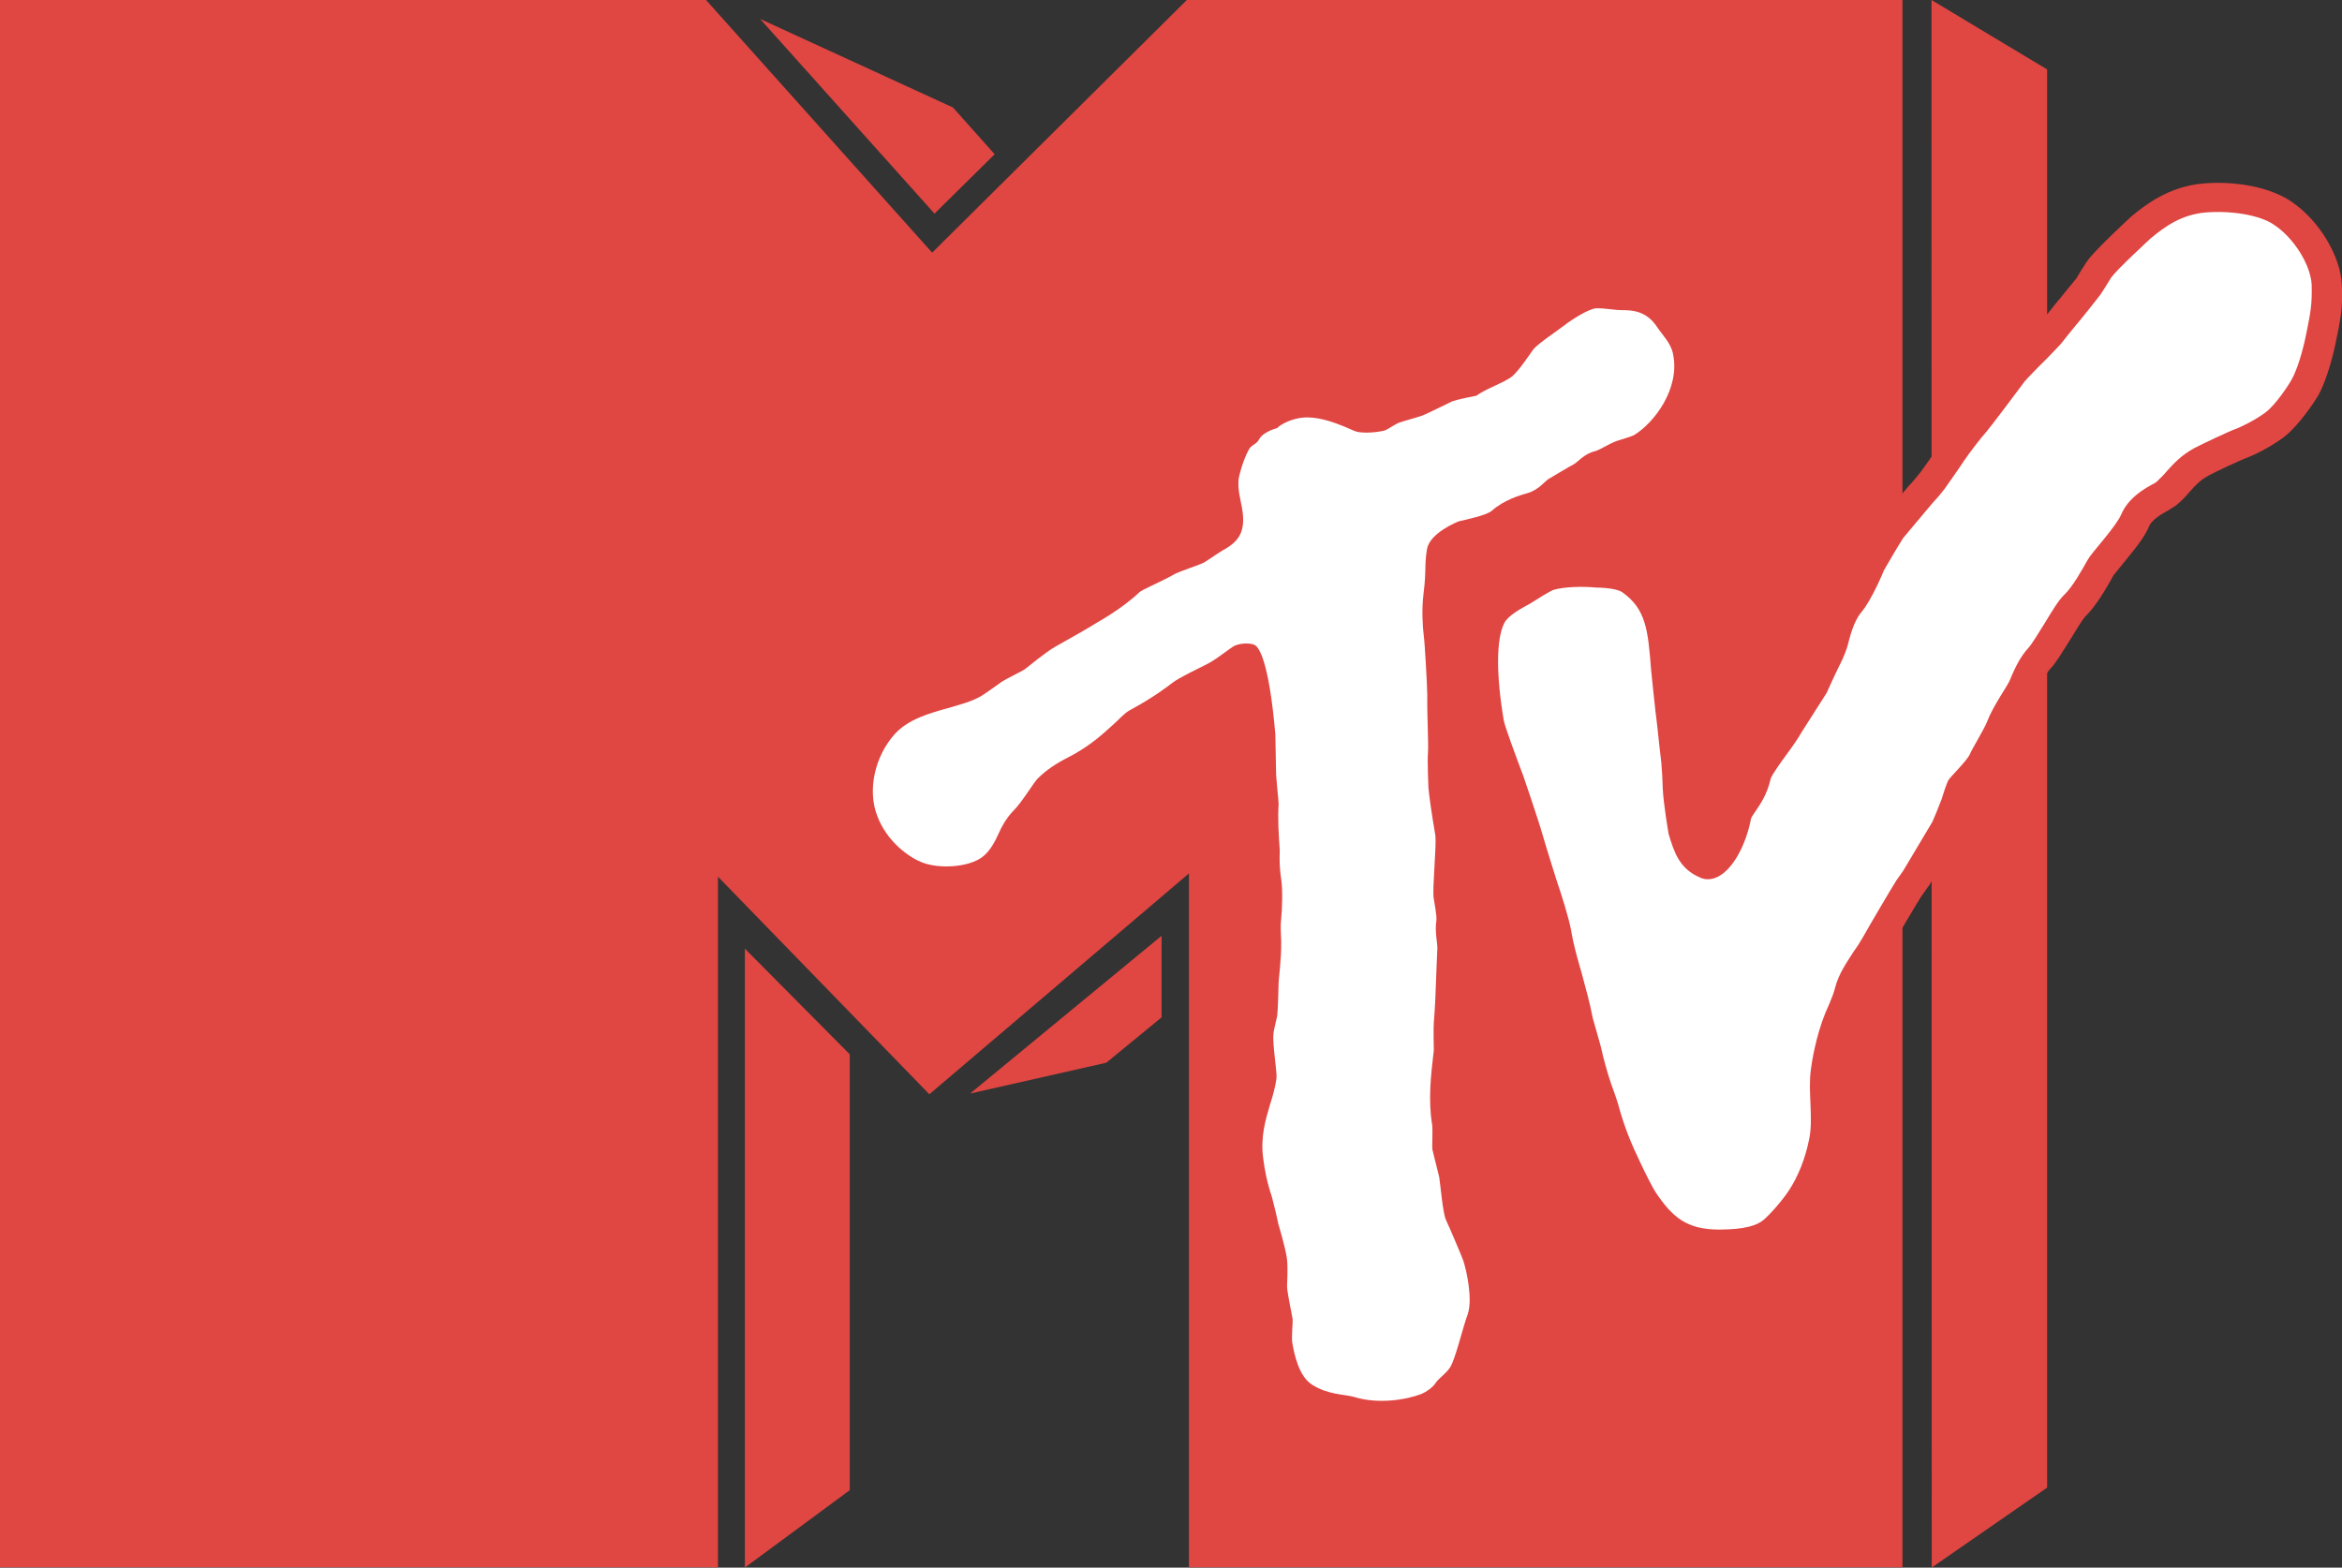<?xml version="1.0" encoding="UTF-8" standalone="no"?>
<svg
   version="1.1"
   id="Layer_1"
   x="0px"
   y="0px"
   viewBox="0 0 1360.63 910.866"
   xml:space="preserve"
   sodipodi:docname="MTV_Canada_logo.svg"
   width="1360.63"
   height="910.866"
   inkscape:version="1.1 (c68e22c387, 2021-05-23)"
   xmlns:inkscape="http://www.inkscape.org/namespaces/inkscape"
   xmlns:sodipodi="http://sodipodi.sourceforge.net/DTD/sodipodi-0.dtd"
   xmlns="http://www.w3.org/2000/svg"
   xmlns:svg="http://www.w3.org/2000/svg"
   xmlns:rdf="http://www.w3.org/1999/02/22-rdf-syntax-ns#"
   xmlns:cc="http://creativecommons.org/ns#"
   xmlns:dc="http://purl.org/dc/elements/1.1/"><rect x="0" y="0" width="1360.63" height="910.866" fill="#333333" stroke="none"/><sodipodi:namedview
   id="namedview39"
   pagecolor="#ffffff"
   bordercolor="#666666"
   borderopacity="1.0"
   inkscape:pageshadow="2"
   inkscape:pageopacity="0.0"
   inkscape:pagecheckerboard="0"
   showgrid="false"
   inkscape:zoom="0.28"
   inkscape:cx="1123.2143"
   inkscape:cy="223.21429"
   inkscape:window-width="1360"
   inkscape:window-height="705"
   inkscape:window-x="-8"
   inkscape:window-y="-8"
   inkscape:window-maximized="1"
   inkscape:current-layer="Layer_1" /><defs
   id="defs27">
	
	
	
	
	
	
	
	
	
</defs>
<style
   type="text/css"
   id="style2">
	.st0{fill:#FF852D;}
	.st1{fill:#FFFFFF;}
</style>
<g
   id="g68"
   transform="scale(1.36,1.358)"><polygon
     class="st0"
     points="306.7,670.6 0,670.6 0,0 301.6,0 398.2,108.1 507,0 812.7,0 812.7,670.6 507.9,670.6 507.9,373.7 397,468.2 306.7,375.1 "
     id="polygon4"
     style="fill:#e04642;fill-opacity:1" /><polygon
     class="st0"
     points="363,637.6 363,451.1 318.2,405.9 318.2,670.7 "
     id="polygon6"
     style="fill:#e04642;fill-opacity:1" /><polygon
     class="st0"
     points="472.6,454.7 496.2,435.3 496.2,400.4 414.4,467.9 "
     id="polygon8"
     style="fill:#e04642;fill-opacity:1" /><polygon
     class="st0"
     points="424.9,66 407.1,46 324.7,8.1 399.2,91.4 "
     id="polygon10"
     style="fill:#e04642;fill-opacity:1" /><polygon
     class="st0"
     points="874.5,636.5 874.5,29.7 825.1,0 825.2,670.7 "
     id="polygon12"
     style="fill:#e04642;fill-opacity:1" /><path
     class="st0"
     d="m 527.3,181.3 c -0.3,0.4 -0.6,0.7 -0.8,1.2 0.2,-0.5 0.4,-0.9 0.8,-1.2 m 150,-61.3 v 0 c -6.9,2 -14.9,7.8 -18.1,10.3 0,-0.1 -1.4,1 -1.4,1 -6.8,4.8 -10.6,7.7 -12.8,10.6 l -1.4,2 c -2.9,4.1 -4.9,6.6 -5.9,7.6 -0.9,0.6 -3.1,1.6 -4.7,2.4 -2.3,1 -4.7,2.2 -7,3.6 -0.1,0 -0.3,0.1 -0.3,0.1 -4.1,0.9 -7.5,1.6 -10.1,2.5 -1.5,0.5 -3.7,1.7 -7.4,3.5 0,0 -5.2,2.5 -5.4,2.6 -0.4,0.1 -2.4,0.6 -2.4,0.6 l -7.3,2.3 c -1.7,0.6 -3.4,1.6 -5.8,3 0,0 -0.2,0.1 -0.3,0.2 -1.6,0.3 -3.5,0.4 -4.7,0.3 -0.3,-0.2 -0.5,-0.3 -0.5,-0.3 -5.6,-2.5 -17.3,-7.7 -28.7,-5.8 -5.2,0.9 -10.1,2.9 -13.8,5.5 -3.4,1.3 -8.5,3.8 -11.8,8.4 -1.4,1 -3.7,2.9 -5.5,6.2 -3.4,6.2 -5.5,14.5 -5.7,17.5 -0.2,1 -0.2,2 -0.2,3 0,3.9 0.7,7.4 1.3,10.2 l 0.4,2 c 0.3,1.4 0.4,2.5 0.4,3.1 0,0.4 0,0.6 0,0.7 -0.3,0.2 -0.9,0.7 -2.2,1.4 l -5.2,3.4 c 0,0 -2.4,1.6 -2.9,1.9 -0.8,0.3 -3.2,1.2 -3.2,1.2 -4.7,1.8 -7.2,2.7 -9,3.7 -3.1,1.8 -6.3,3.3 -9,4.6 -4.1,2 -6.9,3.2 -9.1,5.4 -4.8,4.6 -12.7,9.4 -15.4,10.9 l -0.3,0.2 -0.2,0.1 c -3.6,2.4 -10.5,6.1 -17.3,9.9 -4,2.3 -8.4,5.8 -12.7,9.2 0,0 -0.9,0.7 -1.3,1 -0.5,0.2 -2.9,1.5 -2.9,1.5 -3.3,1.8 -5.6,2.9 -7,3.9 l -2.8,2 c -1.4,0.9 -4.6,3.2 -5.5,3.8 -2.4,1.3 -6.7,2.5 -11,3.8 -9.7,2.7 -20.6,5.7 -28.5,14.6 -8.3,9.2 -12.8,21.3 -12.8,33 0,5.1 0.9,10.1 2.6,14.8 5.3,14.2 17.2,23.4 25.6,27 10.4,4.3 28,4.2 38.3,-3.5 6.2,-4.8 9.1,-11 11.3,-15.6 1.5,-3.4 3,-4.9 3.5,-5.4 2.8,-2.8 5.5,-6.7 8.8,-11.4 0,0 1.7,-2.4 2,-2.9 2.3,-2.3 5.4,-4.3 9.3,-6.3 10.4,-5.3 17.4,-11.6 21.1,-15 l 1.3,-1.1 2.5,-2.3 c 0.7,-0.6 1.6,-1.6 2,-1.9 10.2,-5.6 15.9,-9.9 19.3,-12.4 l 0.5,-0.4 c 1.2,-0.8 6,-3.3 8.6,-4.6 l 4.7,-2.3 c 2.5,-1.4 4.9,-3.1 7,-4.7 1.1,4.6 2.4,12.2 3.4,24.6 0,0.5 0.1,3.1 0.2,13.8 l 0.1,1.1 c 0,2.1 0.3,5.6 0.8,10.1 0,0 0.3,3.8 0.4,4.1 -0.1,1.7 -0.2,3.4 -0.2,5.1 0,4.8 0.3,9.9 0.6,14.7 -0.1,1 -0.1,2 -0.1,3 0,3.9 0.3,7.7 1,11.3 0.1,0.9 0.2,2.8 0.2,4.9 0,3 -0.1,6.3 -0.4,8.3 -0.2,1.8 -0.3,3.4 -0.3,4.9 0,1.5 0.1,2.8 0.2,4.1 l 0.1,2.4 c 0,0.4 0,0.8 0,1.1 0,4.7 -0.5,9.5 -0.8,12.3 l -0.4,3.7 v 1.2 c -0.1,7.2 -0.3,10.1 -0.5,11.4 -0.1,0.3 -0.3,1.1 -0.3,1.1 -0.7,3.3 -1.2,5.7 -1.4,7.5 -0.1,0.8 -0.1,1.5 -0.1,2.3 0,2.9 0.4,6.5 0.8,11.3 0.2,1.8 0.5,4.3 0.5,5.4 -0.4,2.4 -1.2,5.2 -2.1,8.4 -1.7,5.8 -4,13.2 -4,22.1 0,2 0.2,4.2 0.5,6.3 0.9,6.8 2.3,12.9 4.2,18.4 0.3,1.2 1.9,7.7 2.4,10.7 l 0.2,0.6 0.2,0.5 c 0.6,2.4 2.6,9.1 3.2,12.7 0.2,0.9 0.2,2.1 0.2,3.5 0,1.5 -0.1,3.3 -0.1,4.4 l -0.1,2.7 c 0,2.7 0.6,6.4 2,13.1 0,0 0.2,1 0.4,1.7 -0.1,0.6 -0.1,1.2 -0.1,1.2 -0.1,2.1 -0.2,3.8 -0.2,5.5 0,1.5 0.1,2.8 0.3,4.1 0.7,5 3.3,20.2 14.5,27.1 7,4.3 13.5,5.3 17.8,6 1,0.2 2.3,0.4 2.7,0.4 13.8,4.2 28.6,1.8 37.2,-1.5 4.9,-1.9 9.4,-5.5 12,-9.7 l -0.4,0.6 1,-1 c 1.5,-1.5 3.6,-3.4 5.5,-6.3 2.3,-3.5 3.9,-8.8 6.4,-17.3 0.8,-3.1 1.8,-6.2 2.4,-7.8 1.2,-3.3 1.6,-7.1 1.6,-10.7 0,-10 -3.1,-19.8 -3.3,-20.3 -0.8,-2.5 -6.2,-14.9 -7.6,-18.3 -0.5,-1.9 -1.2,-8 -1.5,-10.6 l -0.8,-5.4 -1.7,-6.8 c 0,0 -0.8,-3.4 -1,-4.3 0,-0.7 0,-2.2 0,-2.2 0,-1.4 0.1,-2.6 0.1,-3.7 0,-2 -0.1,-3.6 -0.4,-5 -0.5,-3.1 -0.7,-6.3 -0.7,-9.4 0,-6.1 0.8,-12.5 1.5,-19.1 l 0.1,-0.8 v -1 c -0.1,-3.2 -0.2,-6.9 -0.2,-9 0,-0.7 0.1,-1.3 0.1,-1.5 l -0.1,0.4 c 0.6,-6.3 0.9,-13.2 1.2,-19.8 v -0.4 l 0.5,-11.7 c 0.1,-0.5 0.1,-0.8 0.1,-1.2 0,-1.5 -0.2,-2.9 -0.4,-4.4 -0.1,-1.1 -0.4,-2.9 -0.4,-4.2 0,-0.5 0.1,-0.8 0.1,-1.1 0.2,-0.9 0.3,-1.8 0.3,-2.9 0,-2.3 -0.5,-5.3 -1.2,-9.9 0,0 -0.1,-0.5 -0.2,-0.7 0,-0.2 0,-0.3 0,-0.6 0,-2 0.3,-6.9 0.5,-10.2 0.3,-5.2 0.6,-9.1 0.6,-12 0,-1.2 -0.1,-2.2 -0.1,-3.1 L 625,352 c -0.6,-3.8 -1.7,-10.1 -2.2,-15.9 -0.1,-3.8 -0.3,-8.4 -0.3,-11.1 0,-0.9 0.1,-1.6 0.1,-2 0.1,-1.1 0.1,-2.3 0.1,-3.8 0,-2.3 -0.1,-5.1 -0.2,-8.3 l -0.2,-13.7 c 0,-0.1 0,-0.2 0,-0.2 0,-4.2 -1.1,-24.1 -1.6,-27 -0.2,-1.7 -0.5,-4.8 -0.5,-8 0,-2.2 0.1,-4.4 0.4,-6.4 0.7,-5.9 0.8,-9.3 0.9,-12.1 0.1,-2 0.1,-3.4 0.4,-5.4 1,-1 3.4,-2.5 5.2,-3.2 9.1,-2 14.8,-3.7 18.5,-7 3.1,-2.9 7.9,-4.2 10.4,-4.9 l 0.2,-0.1 c 6.1,-1.9 10,-5.4 12.2,-7.3 0,0 0.2,-0.2 0.3,-0.3 1.6,-0.9 9.5,-5.5 9.5,-5.5 l 4.4,-3.1 c 1,-0.8 1.5,-1.4 2.1,-1.5 2.5,-0.6 4.7,-1.9 6.7,-3 1.3,-0.7 2.6,-1.3 3.5,-1.6 l 2.4,-0.8 c 3.8,-1.2 5.7,-1.8 7.4,-3 l 0.4,-0.1 c 9.5,-6 22.9,-21.6 22.9,-40.4 0,-2.4 -0.2,-5 -0.7,-7.5 -1.3,-6.4 -4.7,-10.8 -7.3,-14.1 l -1.5,-2 c -8.4,-12.8 -21.2,-12.8 -25.3,-12.8 -0.9,0 -2.7,-0.2 -4.2,-0.4 -4.4,-0.2 -8,-0.5 -11.7,0.5"
     id="path14"
     style="fill:#e04642;fill-opacity:1" /><path
     class="st1"
     d="m 714.7,151.5 c -0.9,-4.8 -4.7,-8.3 -6.9,-11.7 -4.5,-6.8 -10.6,-7.1 -14.8,-7.1 -3.8,0 -10.1,-1.3 -12.3,-0.6 -4.4,1.3 -11,5.9 -13.8,8.1 -1.2,1 -10,6.9 -11.9,9.3 -1,1.3 -5.6,8.5 -9,11.5 -3.1,2.6 -11.1,5.2 -15.3,8.3 -2.6,0.5 -8,1.6 -10.3,2.4 -2.2,1 -11.2,5.6 -13.1,6.2 -1.3,0.5 -7.5,2.2 -9.5,2.9 -1.5,0.5 -5.5,3.2 -6,3.3 -3.1,0.9 -8.9,1.4 -12.3,0.6 -1.9,-0.4 -14.3,-7.4 -24,-5.9 -4.4,0.7 -8.3,2.7 -10,4.4 -2.7,0.7 -6.6,2.5 -7.7,4.9 -1.1,2.1 -3.2,2.1 -4.4,4.4 -2.5,4.6 -4.2,11.4 -4.3,12.5 -0.4,4.5 0.7,8.2 1.4,12 2,10.7 -1.5,14.9 -8.4,18.6 -1.6,0.9 -7,4.8 -8.4,5.4 -2,0.9 -9.7,3.5 -11.5,4.4 -7.4,4.2 -14.2,6.7 -15.7,8.2 -7.1,6.8 -17.9,12.8 -17.9,12.8 -3.7,2.3 -9.9,5.9 -17.8,10.3 -4.7,2.7 -11.9,8.9 -13.1,9.7 -1.3,0.9 -8,4.1 -9.9,5.4 -1.2,0.8 -7.1,5.2 -9,6.2 -3.8,2.2 -8.8,3.5 -13.9,5 -8.4,2.3 -17,4.9 -22.6,11 -8.4,9.3 -11.9,23.7 -7.6,35 4.2,11.3 13.8,17.8 18.7,19.8 7.6,3.2 20.2,2.3 26.1,-2 3.7,-2.8 5.7,-7.1 7.4,-10.8 0.6,-1.4 2.8,-5.9 6.1,-9.2 3.5,-3.4 8.9,-12.5 10.4,-13.8 3.5,-3.5 7.9,-6.4 12.8,-8.9 10.1,-5.1 16.3,-11.4 19.6,-14.3 2.3,-2 4.3,-4.5 6.8,-5.9 10.1,-5.5 15.3,-9.5 18.3,-11.8 2.7,-2.1 10.7,-5.9 15,-8.1 4.4,-2.3 9.6,-6.8 11.5,-7.7 2.6,-1.2 7.1,-1.3 8.8,-0.2 1.7,1.1 5.9,7 8.6,38 0.1,1.5 0.2,13.9 0.3,15.9 0,3.2 1.2,13.2 1.1,14.2 -0.4,5.9 0,12.9 0.5,19.7 0,0.2 -0.4,5.9 0.6,12.3 0.7,4.2 0.4,13.2 0,16.8 -0.4,3.2 -0.1,6.6 0,9.8 0.1,8.1 -1.1,15.9 -1.1,17.7 -0.1,1.4 -0.2,10.7 -0.6,14.2 -0.1,0.7 -1.5,5.9 -1.6,7.7 -0.5,4.1 1.6,16.4 1.3,19 -0.5,3.6 -1.5,7.3 -2.7,11 -2,6.7 -4.2,14.1 -3,23.1 0.6,4.9 1.7,10.6 3.7,16.5 0.1,0.3 2.1,8.1 2.8,11.8 0,0 2.7,8.8 3.6,14.3 0.6,4.4 0.1,10.7 0.1,12.3 0.1,3 2.2,12.5 2.4,14.1 0.1,1 -0.5,7.4 -0.2,9.8 0.9,5.3 2.9,14.8 8.7,18.3 7,4.3 13.5,3.9 17.7,5.1 10.3,3.2 22.2,1.3 28.9,-1.3 2.1,-0.9 4.7,-2.7 6,-4.7 1.4,-2.1 4.3,-3.8 6.2,-6.7 2.2,-3.4 5.4,-17.1 7.5,-22.7 2.1,-6.2 -0.3,-18 -1.9,-22.9 -0.5,-1.5 -6,-14.5 -7.4,-17.4 -1.4,-3 -2.4,-15.6 -2.9,-18.4 -0.4,-1.9 -2.6,-10.2 -2.9,-11.8 -0.2,-1.2 0.2,-8.4 -0.1,-10.5 -1.8,-10.8 -0.5,-21.6 0.7,-31.9 0,0 -0.2,-10.4 0,-11.9 0.5,-5.9 0.8,-12.7 1,-19.2 0.2,-4.4 0.3,-8.6 0.5,-12.2 0.2,-2.1 -1.2,-7.6 -0.4,-12.2 0.3,-1.8 -1.1,-9.1 -1.2,-9.9 -0.5,-4 1.2,-21.6 0.8,-26.2 -0.2,-1.8 -2.1,-11.7 -3,-20.8 0,0 -0.5,-11.4 -0.2,-14.8 0.3,-4.4 -0.4,-15.2 -0.3,-25 0,-3.3 -1.1,-23.1 -1.5,-25.3 -0.5,-3.8 -0.9,-11.3 -0.1,-17.8 1.3,-10.1 0.3,-12 1.5,-19.2 1.2,-6.8 12.8,-11.6 13.8,-11.9 2.6,-0.6 11.6,-2.5 13.8,-4.4 5.4,-4.8 12.2,-6.7 15.3,-7.6 4.9,-1.4 7.5,-5.2 9.1,-6.1 2,-1.2 8.7,-5.2 10.6,-6.2 1.9,-1 4.3,-4.4 9,-5.6 2.4,-0.6 5.8,-3.1 9.4,-4.4 2.5,-0.8 6.5,-2 7.4,-2.5 8.6,-5.2 19.8,-19.9 16.7,-34.7"
     id="path16" /><path
     class="st0"
     d="m 941.2,78.5 c -15,1.3 -25.1,9.5 -30.5,13.9 -0.2,0.2 -14.9,13.7 -18.7,18.8 0,-0.1 -2.9,4.4 -2.9,4.4 l -2.1,3.5 c -0.1,0 -7.4,9.1 -7.4,9.1 l -0.4,0.4 c 0,0.1 -8.4,10.5 -8.4,10.5 0.1,-0.1 0.2,-0.3 0.2,-0.3 -0.5,0.6 -3.5,3.7 -5.6,5.9 -7.8,7.9 -9.5,9.7 -10.4,11 l -1.9,2.5 c -8.2,10.9 -12.8,16.9 -13.8,18.2 l 0.2,-0.2 c -2.5,2.5 -8.7,10.7 -10.7,13.7 -2.9,4.5 -6.7,9.9 -8.2,11.9 -1.3,1.7 -2.9,3.5 -4.4,5.3 l -0.3,0.2 -13.1,15.6 -0.6,0.9 c -2.8,4.6 -6.8,11.5 -8.4,14.5 l -0.6,1.4 c -4.4,10.2 -6.9,13.6 -7.5,14.3 -5.3,6.1 -7.4,14.8 -8.5,19.3 -0.2,0.9 -1.3,3.4 -2.3,5.6 -1.5,3 -4.4,9.4 -5.5,11.7 -9.9,15.5 -10.3,16.3 -10.5,16.6 -1.1,2 -3.4,5.1 -5.4,8 v 0.1 c -5.9,8.2 -8,11.4 -8.9,14.7 l -0.1,0.3 -0.1,0.3 c -0.9,4.3 -2.7,6.8 -4.4,9.2 l -0.1,0.2 c -1.6,2.3 -3.4,4.7 -4,8 -1.5,7.6 -4.4,12.8 -6.4,15.1 -1.7,-1.4 -2.7,-3.8 -4.2,-9 -0.7,-3.8 -2.2,-12.5 -2.4,-17.1 v -0.3 c -0.2,-3.8 -0.4,-7.7 -0.7,-11.5 l -1.8,-15.5 c -0.8,-6.3 -2.5,-23.3 -2.5,-24.1 -1.5,-17.8 -2.5,-31.7 -17.6,-42.2 -4.7,-3.3 -11.1,-4 -17.1,-4.3 h -0.4 0.4 c -7.8,-0.9 -16.7,-0.3 -22.6,1.3 -2.4,0.7 -4.6,1.9 -10.9,5.8 l -2,1.2 c -5.9,3.2 -13.1,7.2 -16.4,13.8 -2.9,5.8 -4,13.8 -4,22.3 0,9.1 1.3,18.8 2.7,27.1 0.4,2 1.2,5.3 8.9,25.7 0.5,1.7 6.2,18.5 7.9,24.7 l 5.9,19.3 0.1,0.1 c 2,6 5.1,15.2 5.9,20.2 1.1,6.7 3,13.2 4.8,19.5 0,-0.1 0.1,0.3 0.1,0.3 1.7,5.7 3.3,11.5 4.5,17.6 l 1.7,6.1 2.1,7.5 -0.2,-0.5 c 0.5,3.1 3.6,13.8 4.7,16.8 l 0.2,0.5 c 1,2.7 2,5.5 2.5,7.7 3,10.4 6.3,18.1 10.3,26.7 3.3,6.9 5.7,11.8 7.4,14.2 9.2,13.4 18.7,21.6 37.9,21.6 10.2,-0.2 20.5,-1.1 28,-8 6.7,-6.3 11.6,-13.6 11.9,-14 5,-7.7 9,-17.4 10.8,-27.2 0.6,-3.4 0.8,-7 0.8,-10.4 0,-2.5 -0.1,-4.9 -0.2,-7.2 0,-2.2 -0.1,-4.4 -0.1,-6.6 0,-2.1 0.1,-4.3 0.3,-6.2 0.4,-2.8 1.9,-12.4 5.4,-21 0,-0.2 0.2,-0.4 0.2,-0.4 1.5,-3.5 3.5,-8.1 4.4,-11.8 1.2,-4.1 3.8,-7.9 6.4,-12 l 4.3,-6.8 c 2.5,-4.5 12.5,-21.5 13.8,-23.4 l 2.9,-4.1 0.4,-0.5 12.8,-21.1 0.2,-0.5 c 1.2,-2.1 3.5,-8.2 4.6,-11.3 0.5,-1.8 1.3,-3.9 1.8,-5.3 0.5,-0.6 1.4,-1.6 1.4,-1.6 4.3,-4.6 7.2,-8 8.6,-11.7 l -0.2,0.5 2,-3.6 c 2.7,-4.9 4.6,-8.4 5.5,-10.8 1.2,-3.3 4.4,-8.4 6.4,-11.6 1.7,-2.5 2.4,-4 3.2,-5.5 1.5,-3.7 3.3,-7.9 5.6,-10.4 2.4,-2.5 4.7,-6.5 8.4,-12.3 2.2,-3.7 5.3,-8.7 6.4,-9.9 5,-4.9 9.3,-12.6 12.2,-17.8 0.5,-0.7 2.5,-3 3.8,-4.7 5.4,-6.6 9.4,-11.5 11.3,-16.1 0.9,-2.2 3.7,-4.5 8.2,-6.9 l 3.3,-2.1 c 2.5,-2 4.4,-4.1 5.9,-5.9 2.7,-3 4.5,-5 8.4,-7.1 2.7,-1.5 13.3,-6.4 15.4,-7.2 4,-1.4 11.1,-5.1 16.2,-8.9 6.5,-4.9 13.3,-15.2 15.1,-18.3 3.8,-7.2 6.5,-18 7.6,-23.9 1.5,-7.3 2.4,-11.7 2.4,-18.5 0,-1.4 0,-2.9 -0.1,-4.5 -0.5,-12.4 -9.7,-27.7 -21.5,-35.7 -8.9,-6.1 -23.6,-9 -37.7,-7.8"
     id="path18"
     style="fill:#e04642;fill-opacity:1" /><path
     class="st1"
     d="m 825.5,351.6 c 0.7,-1.5 2.9,-6.9 3.9,-9.6 0.9,-3 1.9,-5.9 2.8,-8 0.7,-1.4 8,-8.4 9.3,-11.3 0.5,-1.5 6.2,-10.9 7.3,-13.8 2.4,-6.5 8.9,-15.7 9.6,-17.5 1.9,-4.5 4.2,-10 8.2,-14.3 1.5,-1.7 4.2,-6.2 6.7,-10.2 3.3,-5.4 6,-10 8.4,-12.3 3.8,-3.6 7.6,-10.6 10.2,-15.2 1.8,-3.2 12.1,-14.1 14.3,-19.4 3.8,-8.9 14.2,-13 14.9,-13.7 1.7,-1.6 3.3,-3.2 4.7,-4.9 2.9,-3.2 6,-6.6 11.6,-9.7 3.3,-1.7 14.9,-7.2 17.2,-8 2.6,-0.9 8.8,-4 13,-7.1 4.4,-3.2 10,-11.7 11.4,-14.3 3.3,-6 5.6,-16.3 6.4,-20.5 1.7,-8.4 2.3,-11.8 2.1,-20 -0.4,-8.4 -7.6,-20.1 -16.2,-25.7 -5.8,-4 -17.8,-6.1 -29.1,-5.2 -10.2,0.9 -17.3,5.9 -23.6,11.2 -0.4,0.4 -14,12.9 -16.7,16.6 -0.7,1 -3.8,6.3 -4.9,7.7 -2.7,3.5 -5.4,6.9 -8.1,10.2 -2.6,3.2 -5.5,6.6 -8.1,10 -0.5,0.7 -2.2,2.4 -6.5,6.9 -3.3,3.2 -8.5,8.6 -9.4,9.7 -1.9,2.6 -14.8,19.8 -16.4,21.6 -1.8,1.9 -7.4,9.2 -9.4,12.2 -3.1,4.7 -6.9,10 -8.5,12.3 -1.6,2.1 -3.4,4.2 -5.2,6.1 L 813,230.2 c -3.1,4.9 -6.8,11.4 -8.2,13.8 -0.2,0.5 -5.2,12.7 -9.7,18 -3.4,4 -5,11.1 -5.9,14.5 -0.2,0.7 -1.5,4.6 -3.3,8 -1.7,3.3 -5.6,12 -5.6,12 0,0 -10.2,16 -10.7,16.8 -1.4,2.5 -3.6,5.7 -6.1,9.1 -2.5,3.4 -6.6,9.1 -7.1,10.8 -1.5,6.7 -4.4,10.8 -6.4,13.8 -0.9,1.3 -1.8,2.6 -2,3.3 -2.2,11.4 -7.7,21.4 -13.9,24.7 -2.6,1.4 -5.4,1.6 -7.8,0.5 -9,-3.8 -11.2,-11.1 -13.5,-18.7 0,0 -2.2,-12.7 -2.5,-19.4 -0.1,-3.7 -0.3,-7.5 -0.6,-11 -0.6,-5.1 -1.2,-10.3 -1.7,-15.3 -0.9,-6.7 -2.7,-24.7 -2.7,-24.7 -1.3,-16.7 -2.1,-25.8 -12.3,-33 -2.7,-1.9 -10.3,-2 -11.1,-2 -6.3,-0.6 -13.6,-0.3 -18,0.9 -1.6,0.4 -8.6,4.9 -10,5.8 -4.4,2.4 -9.7,5.3 -11.3,8.5 -3.5,6.8 -3.5,22.4 -0.2,41.7 0.4,2.5 5.9,17.3 8.3,23.6 0,0 6.4,18.7 8.3,25.4 1.4,4.9 5.8,18.9 5.8,18.9 2.3,6.8 5.3,16.2 6.4,22.1 1,6.1 2.7,12 4.5,18.2 1.6,6 3.4,12.3 4.7,19.1 0.2,1 3.5,12 3.8,13.7 0.2,1.5 2.8,11 4,14.3 1.1,3.1 2.3,6.3 3.1,9.1 2.6,9.6 5.6,16.8 9.4,24.7 2.9,6.2 5.3,10.7 6.4,12.5 7.4,11.1 13.5,16.2 27.5,16.2 10.4,-0.1 16,-1.5 19.4,-4.7 4.7,-4.4 8.7,-9.8 9.9,-11.6 4.3,-6.4 7.4,-14.4 9,-22.7 0.9,-4.4 0.7,-9.4 0.5,-14.7 -0.2,-4.9 -0.5,-10 0.2,-15 0.4,-3.1 2.1,-14 6.2,-24.1 0.2,-0.6 3.2,-6.8 4.1,-10.6 1.5,-6 5,-10.9 8.1,-15.8 1.5,-2 2.7,-4 3.8,-5.9 2.4,-4.3 12.9,-22.2 14.3,-24.3 0.9,-1.3 2,-2.8 2.9,-4.1 z"
     id="path20" /></g>
</svg>
